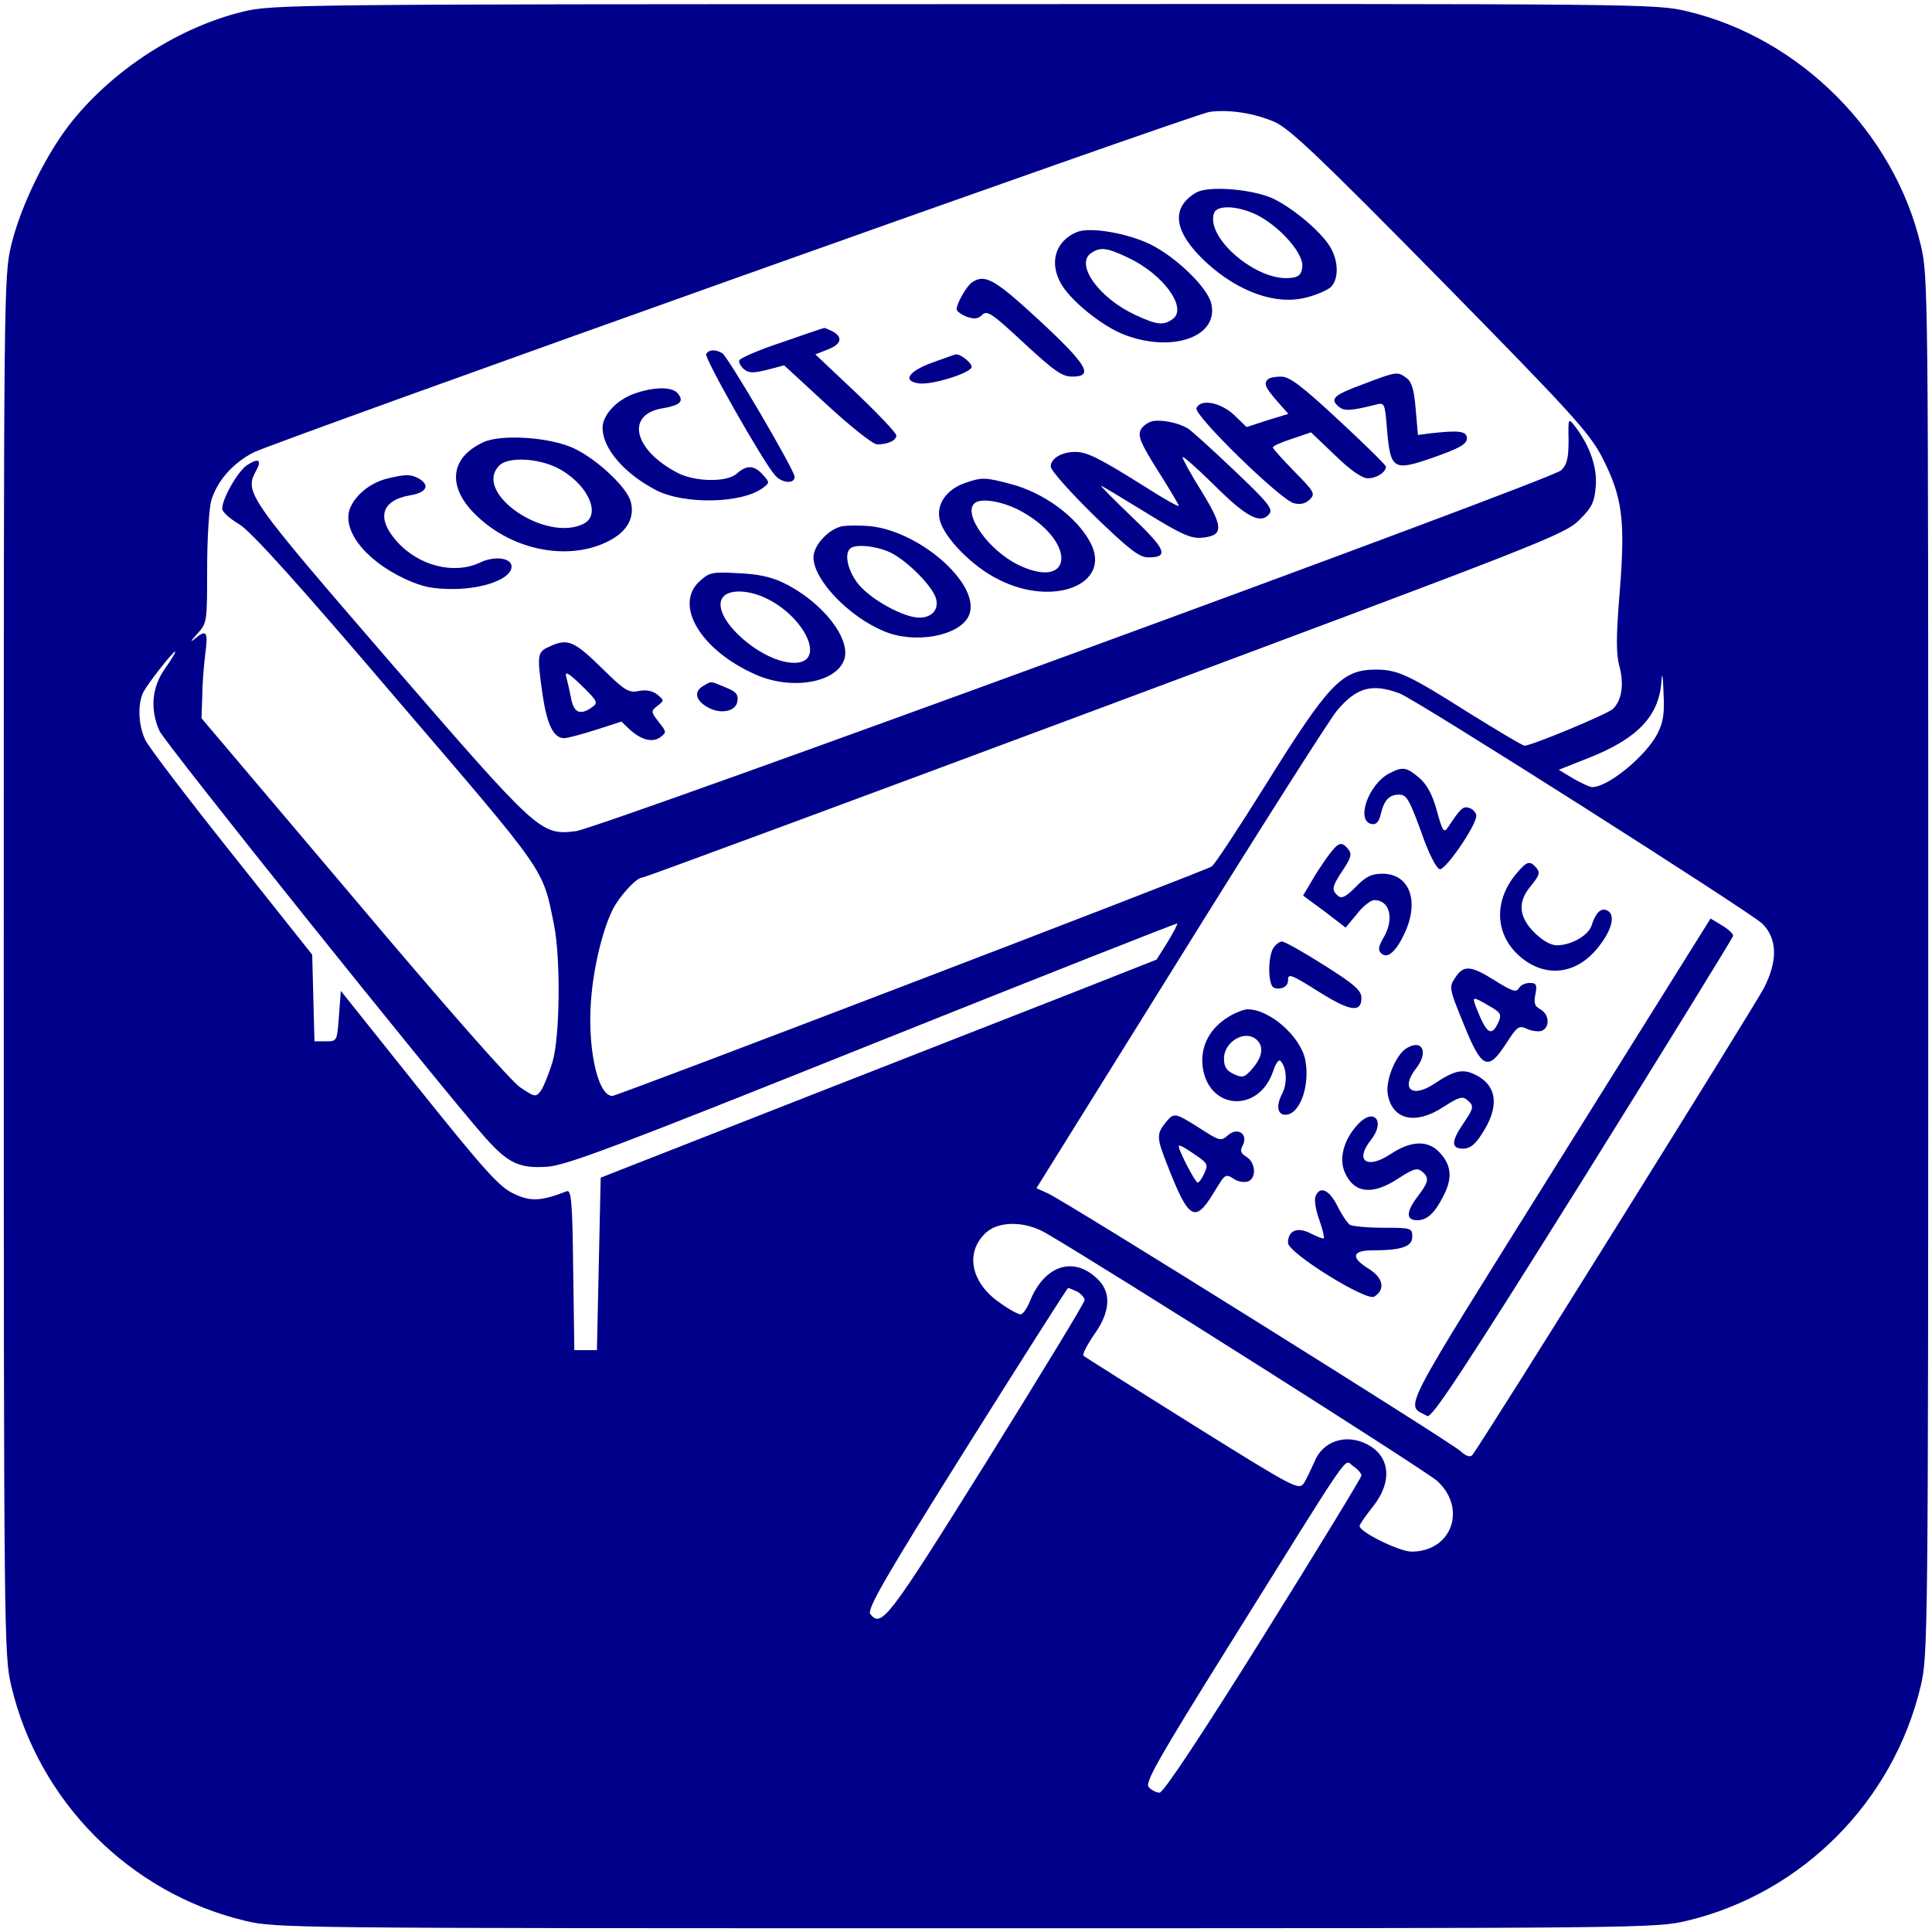 <?xml version="1.0" standalone="no"?>
<!DOCTYPE svg PUBLIC "-//W3C//DTD SVG 20010904//EN"
 "http://www.w3.org/TR/2001/REC-SVG-20010904/DTD/svg10.dtd">
<svg version="1.0" xmlns="http://www.w3.org/2000/svg"
 width="513pt" height="513pt" viewBox="0 0 513 513"
 preserveAspectRatio="xMidYMid meet">

<g transform="translate(0,513) scale(0.1,-0.1)"
fill="#00008A" stroke="none">
<path d="M645 5099 c-168 -41 -339 -150 -452 -289 -69 -85 -137 -224 -163
-330 -20 -84 -20 -114 -20 -1915 0 -1787 1 -1832 20 -1912 73 -307 315 -550
620 -623 84 -20 110 -20 1915 -20 1805 0 1831 0 1915 20 305 73 547 316 620
623 19 80 20 125 20 1912 0 1801 0 1831 -20 1915 -71 299 -321 549 -620 620
-84 20 -113 20 -1920 19 -1784 0 -1837 -1 -1915 -20z m2740 -293 c41 -19 121
-95 440 -419 346 -352 394 -405 428 -469 55 -107 63 -167 48 -357 -10 -120
-10 -168 -1 -200 13 -49 6 -92 -18 -114 -16 -14 -215 -97 -234 -97 -5 0 -70
39 -146 86 -161 102 -191 116 -248 116 -91 0 -125 -36 -294 -307 -72 -115
-136 -213 -143 -216 -31 -17 -1577 -609 -1591 -609 -41 0 -69 139 -55 273 8
82 31 172 56 222 19 37 63 85 79 85 6 0 560 205 1230 455 1152 430 1220 456
1257 494 33 32 41 48 44 88 5 50 -15 109 -55 161 -18 23 -18 22 -17 -37 0 -47
-4 -65 -20 -80 -25 -25 -2552 -950 -2616 -958 -94 -11 -98 -7 -494 450 -381
441 -386 449 -355 507 16 29 7 35 -24 15 -25 -17 -66 -89 -66 -116 0 -8 20
-26 45 -41 31 -18 157 -158 418 -464 402 -469 387 -447 418 -599 18 -90 16
-298 -4 -365 -9 -30 -23 -64 -30 -75 -14 -19 -16 -19 -56 8 -24 16 -202 218
-443 504 l-403 476 2 56 c0 31 4 82 8 114 8 61 4 67 -29 40 -12 -10 -9 -4 7
13 27 30 27 31 27 173 0 79 5 161 11 182 16 53 58 100 113 128 66 32 2497 899
2538 904 54 7 120 -4 173 -27z m-2946 -1450 c-36 -50 -41 -109 -16 -166 13
-31 740 -938 863 -1078 63 -71 92 -85 168 -80 51 4 189 56 865 327 442 177
805 320 807 319 1 -2 -10 -24 -26 -50 l-29 -46 -218 -86 c-120 -47 -452 -177
-738 -289 l-520 -204 -5 -229 -5 -229 -30 0 -30 0 -3 213 c-2 180 -5 213 -17
209 -69 -27 -97 -28 -142 -6 -38 18 -78 63 -252 280 l-206 258 -5 -67 c-5 -67
-5 -67 -35 -67 l-30 0 -3 115 -3 115 -213 268 c-118 148 -221 283 -230 302
-19 39 -21 97 -5 128 13 24 78 107 84 107 3 0 -9 -20 -26 -44z m3962 -174
c-30 -59 -131 -142 -173 -142 -7 0 -30 11 -51 23 l-38 23 73 29 c137 53 195
114 200 211 1 21 4 7 5 -33 3 -57 0 -80 -16 -111z m-685 107 c42 -15 935 -583
964 -612 39 -40 41 -97 4 -170 -26 -50 -757 -1222 -775 -1241 -5 -6 -18 -2
-31 11 -28 25 -1056 668 -1097 685 l-29 13 383 615 c210 338 397 632 415 653
52 62 93 73 166 46z m-941 -1432 c149 -86 1016 -635 1042 -660 79 -74 37 -187
-69 -187 -32 0 -138 52 -138 68 0 4 16 27 35 51 53 66 47 134 -15 166 -56 29
-118 9 -140 -47 -8 -18 -20 -43 -27 -55 -14 -21 -20 -18 -296 154 -155 97
-285 179 -290 183 -4 3 9 28 28 56 42 58 46 108 14 143 -63 67 -143 45 -183
-51 -8 -21 -20 -38 -26 -38 -6 0 -31 13 -54 30 -78 53 -95 134 -38 187 34 31
102 31 157 0z m86 -157 c10 -6 19 -16 19 -22 0 -7 -118 -200 -261 -430 -263
-421 -278 -440 -308 -404 -10 12 39 97 254 440 147 234 269 426 271 426 3 0
14 -5 25 -10z m754 -488 c0 -5 -117 -197 -260 -426 -170 -272 -266 -416 -276
-416 -9 0 -22 7 -29 15 -10 12 25 74 211 372 342 548 306 497 332 480 12 -8
22 -19 22 -25z"/>
<path d="M3175 4618 c-68 -41 -58 -105 28 -185 85 -78 185 -114 265 -93 26 6
55 19 65 27 21 20 22 64 2 102 -20 39 -96 105 -153 133 -55 26 -175 36 -207
16z m161 -58 c61 -30 126 -103 122 -138 -2 -21 -9 -28 -32 -30 -89 -10 -227
108 -202 173 8 21 62 19 112 -5z"/>
<path d="M2860 4514 c-56 -23 -74 -78 -45 -133 23 -46 112 -118 171 -140 129
-49 252 -4 230 84 -11 43 -93 122 -161 156 -62 30 -160 47 -195 33z m135 -68
c94 -44 159 -134 119 -163 -25 -18 -42 -16 -100 11 -95 44 -159 133 -118 163
25 18 42 16 99 -11z"/>
<path d="M2582 4381 c-14 -8 -42 -57 -42 -72 0 -5 12 -14 27 -20 20 -7 30 -6
41 5 13 13 26 4 111 -75 80 -74 101 -89 128 -89 58 0 41 30 -87 149 -118 109
-144 124 -178 102z"/>
<path d="M2076 4221 c-61 -20 -111 -42 -113 -48 -2 -5 4 -16 12 -23 13 -11 25
-11 62 -2 l45 12 114 -105 c63 -58 122 -105 133 -105 28 0 51 10 51 24 0 6
-48 57 -107 113 l-108 102 33 13 c36 14 41 32 13 48 -11 5 -21 10 -23 9 -2 0
-52 -17 -112 -38z"/>
<path d="M1875 4190 c-6 -9 152 -288 183 -322 18 -21 52 -24 52 -4 0 17 -176
317 -192 328 -18 11 -36 10 -43 -2z"/>
<path d="M2475 4167 c-63 -23 -80 -49 -35 -55 34 -5 140 28 140 44 0 11 -31
35 -42 33 -2 0 -30 -10 -63 -22z"/>
<path d="M3620 4110 c-79 -29 -90 -39 -65 -60 14 -12 32 -11 96 5 26 7 26 6
32 -66 9 -107 17 -111 125 -73 68 24 87 35 87 50 0 20 -22 22 -100 13 l-30 -4
-6 69 c-4 51 -11 73 -24 82 -24 18 -26 18 -115 -16z"/>
<path d="M3367 4123 c-12 -11 -8 -21 23 -57 l31 -35 -56 -17 -55 -18 -33 32
c-36 34 -90 44 -100 18 -7 -19 223 -243 258 -252 18 -5 32 -1 43 10 15 15 12
20 -41 74 -31 32 -57 60 -57 64 0 4 23 14 51 23 l50 17 64 -61 c41 -40 72 -61
87 -61 23 0 48 16 48 31 0 4 -56 59 -125 123 -99 92 -131 116 -153 116 -16 0
-32 -3 -35 -7z"/>
<path d="M1685 4085 c-48 -17 -85 -57 -85 -91 0 -55 58 -122 143 -166 75 -38
226 -35 282 6 19 14 19 15 1 35 -23 26 -43 27 -69 4 -25 -24 -110 -23 -157 1
-118 61 -140 156 -40 172 46 8 57 18 40 39 -15 19 -63 18 -115 0z"/>
<path d="M3062 4012 c-12 -2 -27 -12 -33 -23 -8 -17 -1 -35 45 -108 31 -49 56
-91 56 -94 0 -4 -42 20 -92 52 -121 76 -152 91 -183 91 -36 0 -65 -17 -65 -39
0 -10 51 -67 115 -130 93 -90 120 -111 144 -111 56 0 47 21 -43 107 -48 46
-85 83 -82 83 2 0 55 -32 117 -70 92 -57 120 -70 148 -68 60 5 61 26 3 121
-29 46 -52 88 -52 93 0 5 37 -28 83 -73 86 -86 124 -106 147 -78 11 13 -1 29
-95 118 -59 56 -114 106 -122 110 -24 14 -66 23 -91 19z"/>
<path d="M1284 3956 c-94 -43 -98 -126 -9 -204 102 -91 253 -112 353 -52 40
24 57 59 47 97 -9 38 -89 113 -150 142 -62 30 -193 39 -241 17z m193 -67 c80
-39 122 -123 74 -149 -100 -53 -298 82 -225 154 22 23 99 20 151 -5z"/>
<path d="M1031 3860 c-43 -10 -82 -39 -99 -74 -29 -58 34 -142 143 -193 48
-22 74 -27 131 -27 78 1 147 26 152 56 5 26 -43 34 -84 14 -68 -32 -161 -9
-219 55 -57 63 -43 111 35 124 43 7 53 27 21 45 -22 11 -32 11 -80 0z"/>
<path d="M2561 3847 c-48 -17 -75 -56 -66 -96 10 -47 87 -126 157 -160 146
-74 300 -12 244 97 -36 69 -124 134 -213 157 -67 18 -77 18 -122 2z m155 -77
c144 -82 132 -209 -12 -140 -78 38 -147 134 -117 163 16 17 81 5 129 -23z"/>
<path d="M2238 3733 c-36 -6 -78 -50 -78 -83 0 -59 93 -157 187 -196 80 -34
196 -14 224 38 41 77 -121 226 -261 241 -25 2 -57 2 -72 0z m130 -72 c44 -23
107 -87 117 -119 9 -30 -10 -52 -44 -52 -41 0 -127 47 -161 88 -28 34 -39 80
-23 95 13 14 75 7 111 -12z"/>
<path d="M1857 3586 c-68 -63 4 -183 149 -247 94 -42 212 -23 235 38 21 55
-57 155 -160 205 -32 16 -69 24 -121 26 -69 4 -77 2 -103 -22z m167 -40 c110
-46 174 -176 85 -176 -91 0 -228 127 -189 175 16 19 60 19 104 1z"/>
<path d="M1463 3415 c-37 -16 -38 -19 -22 -132 12 -78 29 -113 57 -113 9 0 46
10 84 22 l68 22 22 -21 c31 -28 61 -36 82 -20 16 12 16 14 -5 40 -21 27 -21
29 -3 43 18 14 18 14 -1 30 -13 10 -30 13 -50 9 -26 -5 -37 2 -95 59 -74 73
-92 81 -137 61z m110 -162 c-32 -24 -50 -16 -57 25 -4 20 -10 46 -13 57 -3 14
9 6 41 -25 42 -41 45 -46 29 -57z"/>
<path d="M1868 3309 c-25 -14 -22 -36 6 -54 35 -23 80 -16 84 13 3 18 -4 26
-32 37 -41 17 -36 17 -58 4z"/>
<path d="M3690 3077 c-56 -28 -91 -127 -48 -135 12 -2 19 5 24 25 9 39 23 53
49 53 20 0 27 -13 58 -97 20 -59 41 -99 50 -101 15 -3 97 116 97 142 0 7 -8
17 -17 20 -17 7 -24 1 -57 -49 -12 -18 -15 -15 -31 43 -12 44 -27 70 -47 87
-33 28 -43 30 -78 12z"/>
<path d="M3527 2858 c-13 -18 -34 -49 -45 -69 l-22 -37 57 -42 56 -43 30 36
c16 21 37 37 46 37 42 0 54 -51 24 -101 -13 -22 -14 -32 -6 -40 17 -17 41 5
64 56 38 84 11 155 -60 155 -29 0 -44 -7 -71 -35 -26 -26 -37 -32 -47 -24 -18
16 -17 24 13 69 22 33 24 43 14 55 -18 22 -26 19 -53 -17z"/>
<path d="M4026 2810 c-60 -72 -57 -161 9 -219 69 -60 154 -49 212 28 35 45 43
85 19 94 -16 7 -30 -8 -40 -41 -9 -26 -54 -52 -92 -52 -16 0 -38 12 -60 34
-42 42 -45 82 -8 125 21 26 24 34 14 46 -18 21 -25 19 -54 -15z"/>
<path d="M4140 2048 c-434 -695 -409 -645 -350 -678 12 -6 97 123 413 628 219
351 398 642 399 647 0 6 -13 18 -30 28 l-30 18 -402 -643z"/>
<path d="M3380 2611 c-14 -27 -13 -98 3 -104 18 -6 37 3 37 19 0 20 5 19 86
-32 80 -50 109 -53 109 -14 0 20 -18 36 -99 87 -55 35 -105 63 -112 63 -7 0
-18 -9 -24 -19z"/>
<path d="M3864 2534 c-17 -25 -16 -29 22 -122 48 -120 65 -128 113 -53 30 46
34 49 56 39 13 -6 31 -8 39 -5 22 9 20 44 -4 57 -15 8 -18 17 -13 40 5 26 2
30 -15 30 -12 0 -25 -6 -29 -14 -7 -12 -18 -8 -63 20 -65 41 -84 42 -106 8z
m90 -75 c32 -18 34 -23 24 -45 -18 -38 -31 -29 -58 40 -12 31 -10 31 34 5z"/>
<path d="M3262 2430 c-49 -30 -74 -76 -69 -129 13 -119 150 -129 188 -14 6 19
15 31 19 26 17 -18 19 -60 4 -88 -16 -31 -12 -55 9 -55 38 0 66 76 53 145 -12
62 -94 135 -153 135 -10 0 -33 -9 -51 -20z m76 -62 c18 -18 14 -44 -12 -75
-21 -24 -26 -26 -50 -15 -19 9 -26 19 -26 41 0 46 58 79 88 49z"/>
<path d="M3737 2348 c-30 -16 -59 -87 -52 -124 12 -68 74 -82 148 -33 39 25
50 29 62 19 20 -17 19 -21 -10 -64 -32 -47 -32 -66 0 -66 18 0 32 11 49 38 48
72 42 128 -14 157 -35 18 -57 14 -112 -23 -59 -39 -90 -13 -48 41 33 42 18 78
-23 55z"/>
<path d="M3098 2153 c-28 -34 -28 -42 3 -120 55 -141 72 -151 120 -73 34 56
32 54 58 38 10 -6 26 -8 35 -5 23 9 20 50 -4 65 -16 10 -18 16 -10 31 15 30
-14 49 -39 27 -19 -17 -22 -16 -75 18 -65 41 -68 42 -88 19z m84 -95 c24 -17
26 -22 16 -43 -6 -14 -14 -25 -18 -25 -6 0 -50 84 -50 96 0 6 13 -1 52 -28z"/>
<path d="M3605 2144 c-36 -39 -50 -88 -35 -125 24 -58 74 -64 143 -18 39 25
50 29 62 19 21 -17 19 -28 -10 -66 -32 -42 -32 -64 -2 -64 27 0 47 19 71 67
22 44 20 77 -8 109 -31 37 -77 37 -133 0 -63 -42 -97 -19 -53 37 40 50 8 88
-35 41z"/>
<path d="M3493 1953 c-4 -9 1 -37 10 -62 9 -25 14 -47 12 -49 -2 -2 -17 4 -35
13 -35 18 -60 8 -60 -25 0 -27 208 -156 229 -143 30 19 24 49 -13 73 -50 30
-47 50 8 50 78 0 106 10 106 36 0 23 -3 24 -77 24 -43 0 -83 4 -89 8 -6 4 -21
26 -33 50 -22 44 -47 54 -58 25z"/>
</g>
</svg>

